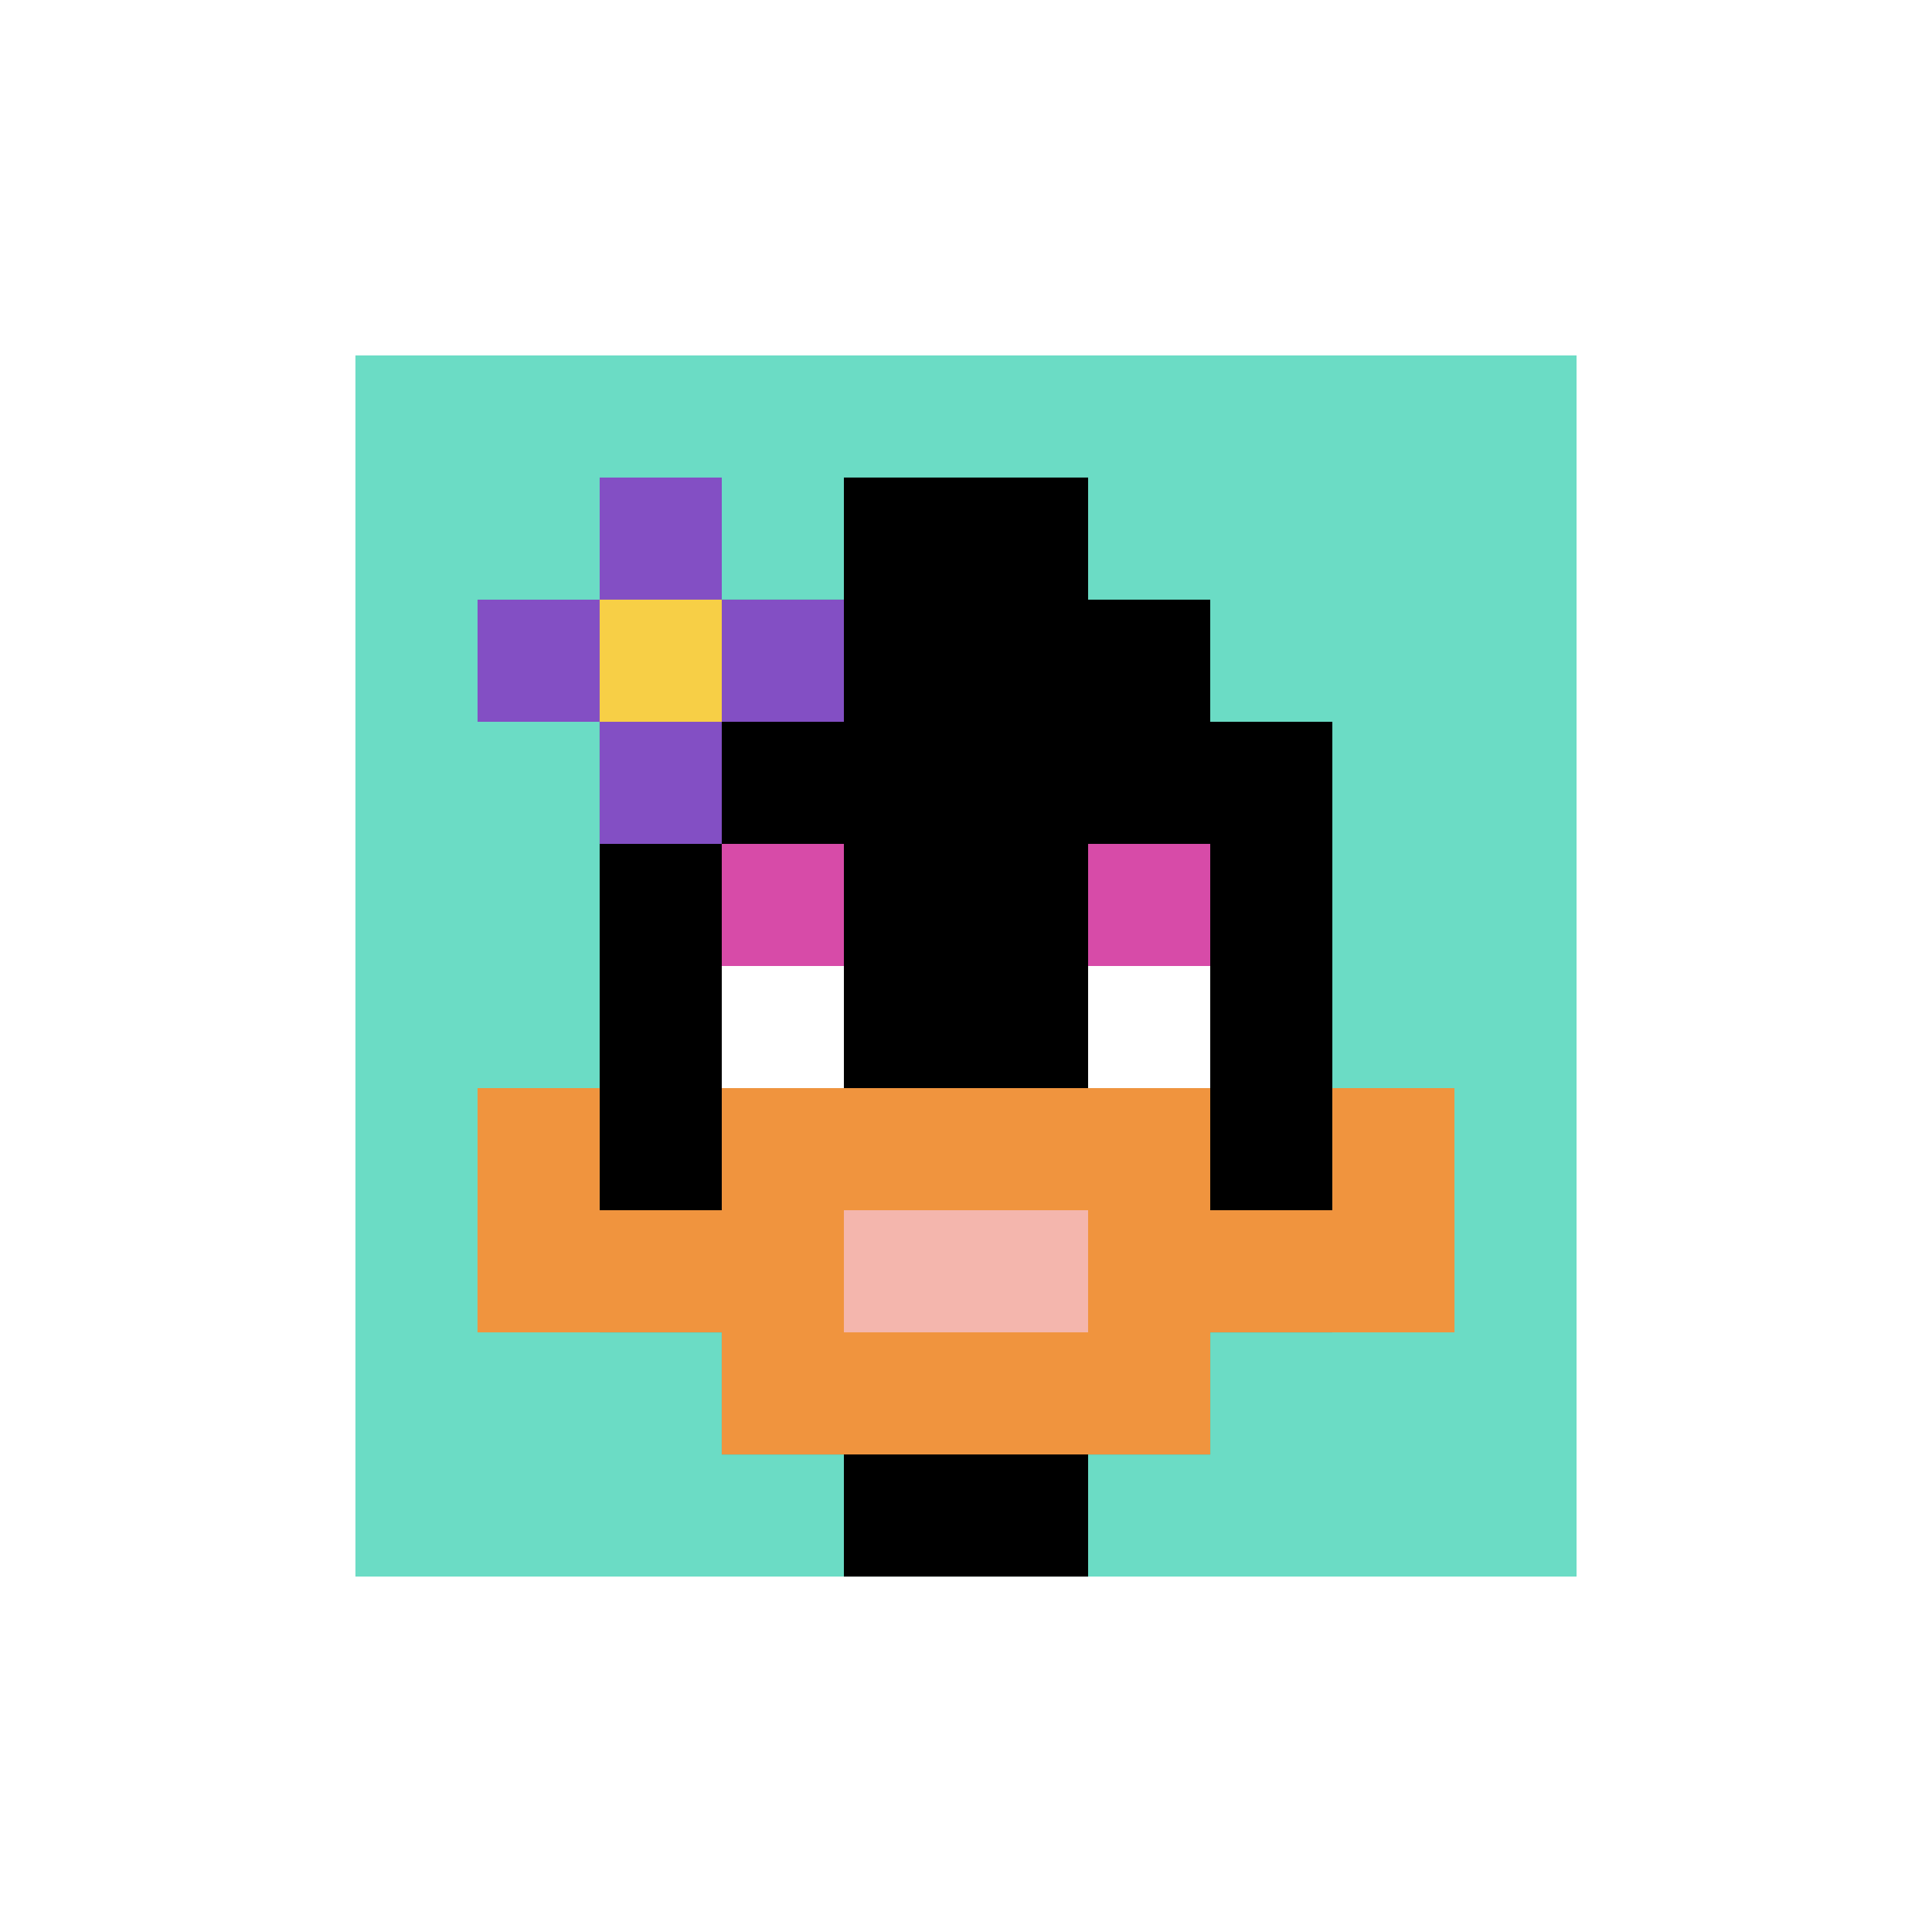 <svg xmlns="http://www.w3.org/2000/svg" version="1.1" width="549" height="549"><title>'goose-pfp-453854' by Dmitri Cherniak</title><desc>seed=453854
backgroundColor=#ffffff
padding=49
innerPadding=101
timeout=2700
dimension=1
border=false
Save=function(){return n.handleSave()}
frame=1

Rendered at Sun Sep 15 2024 20:06:58 GMT+0530 (India Standard Time)
Generated in &lt;1ms
</desc><defs></defs><rect width="100%" height="100%" fill="#ffffff"></rect><g><g id="0-0"><rect x="101" y="101" height="347" width="347" fill="#6BDCC5"></rect><g><rect id="101-101-3-2-4-7" x="205.1" y="170.4" width="138.8" height="242.9" fill="#000000"></rect><rect id="101-101-2-3-6-5" x="170.4" y="205.1" width="208.2" height="173.5" fill="#000000"></rect><rect id="101-101-4-8-2-2" x="239.8" y="378.6" width="69.4" height="69.4" fill="#000000"></rect><rect id="101-101-1-7-8-1" x="135.7" y="343.9" width="277.6" height="34.7" fill="#F0943E"></rect><rect id="101-101-3-6-4-3" x="205.1" y="309.2" width="138.8" height="104.1" fill="#F0943E"></rect><rect id="101-101-4-7-2-1" x="239.8" y="343.9" width="69.4" height="34.7" fill="#F4B6AD"></rect><rect id="101-101-1-6-1-2" x="135.7" y="309.2" width="34.7" height="69.4" fill="#F0943E"></rect><rect id="101-101-8-6-1-2" x="378.6" y="309.2" width="34.7" height="69.4" fill="#F0943E"></rect><rect id="101-101-3-4-1-1" x="205.1" y="239.8" width="34.7" height="34.7" fill="#D74BA8"></rect><rect id="101-101-6-4-1-1" x="309.2" y="239.8" width="34.7" height="34.7" fill="#D74BA8"></rect><rect id="101-101-3-5-1-1" x="205.1" y="274.5" width="34.7" height="34.7" fill="#ffffff"></rect><rect id="101-101-6-5-1-1" x="309.2" y="274.5" width="34.7" height="34.7" fill="#ffffff"></rect><rect id="101-101-4-1-2-2" x="239.8" y="135.7" width="69.4" height="69.4" fill="#000000"></rect><rect id="101-101-1-2-3-1" x="135.7" y="170.4" width="104.1" height="34.7" fill="#834FC4"></rect><rect id="101-101-2-1-1-3" x="170.4" y="135.7" width="34.7" height="104.1" fill="#834FC4"></rect><rect id="101-101-2-2-1-1" x="170.4" y="170.4" width="34.7" height="34.7" fill="#F7CF46"></rect></g><rect x="101" y="101" stroke="white" stroke-width="0" height="347" width="347" fill="none"></rect></g></g></svg>